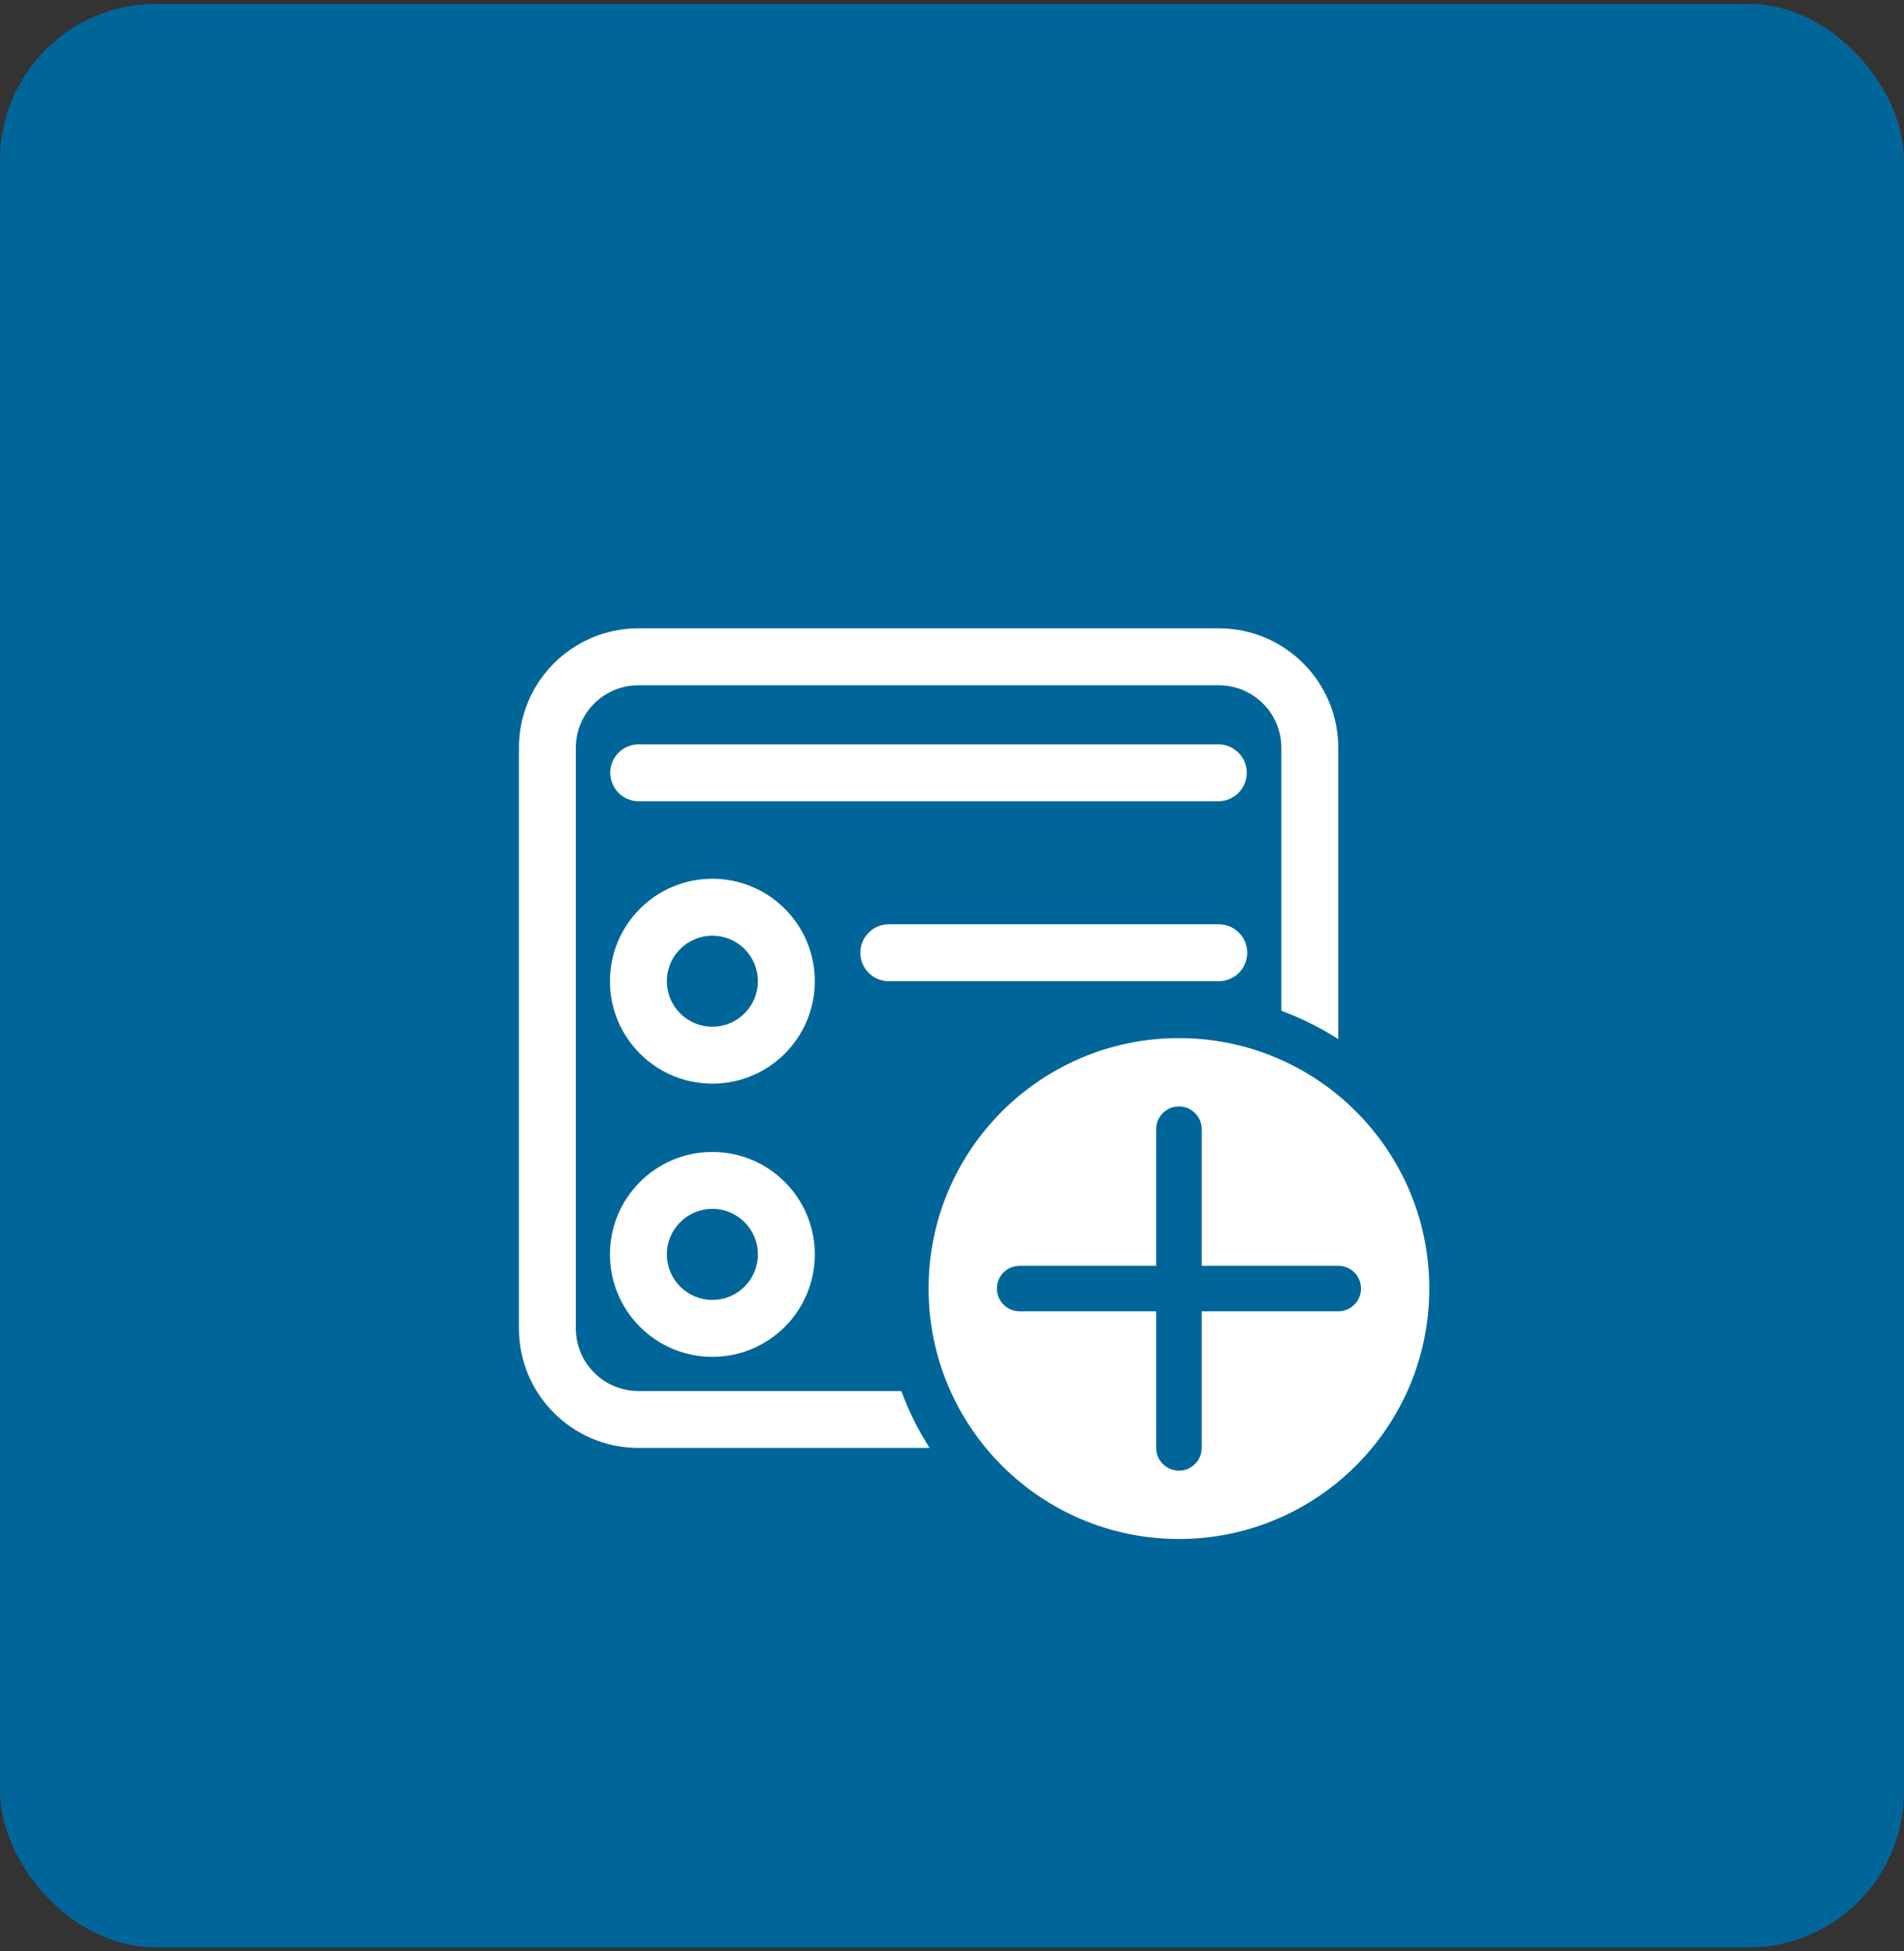<svg xmlns="http://www.w3.org/2000/svg" width="244" height="250" viewBox="0 0 244 250" fill="none"><rect x="0" y="0" width="244" height="250" fill="#333333" stroke="none"/><rect y="0.5" width="244" height="249" rx="20" fill="#006699"></rect><path d="M66.5 95.812C66.5 87.356 73.356 80.5 81.812 80.5H156.188C164.644 80.5 171.5 87.356 171.5 95.812V133.127C169.224 131.67 166.782 130.449 164.208 129.5V95.812C164.208 91.383 160.617 87.792 156.188 87.792H81.812C77.383 87.792 73.792 91.383 73.792 95.812V170.188C73.792 174.617 77.383 178.208 81.812 178.208H115.5C116.449 180.782 117.67 183.224 119.127 185.5H81.812C73.356 185.5 66.5 178.644 66.5 170.188V95.812Z" fill="white"></path><path d="M78.166 125.708C78.166 118.459 84.043 112.583 91.291 112.583C98.54 112.583 104.417 118.459 104.417 125.708C104.417 132.957 98.54 138.833 91.291 138.833C84.043 138.833 78.166 132.957 78.166 125.708ZM91.291 119.875C88.07 119.875 85.458 122.487 85.458 125.708C85.458 128.93 88.07 131.542 91.291 131.542C94.513 131.542 97.125 128.93 97.125 125.708C97.125 122.487 94.513 119.875 91.291 119.875Z" fill="white"></path><path d="M91.291 147.583C84.043 147.583 78.166 153.459 78.166 160.708C78.166 167.957 84.043 173.833 91.291 173.833C98.54 173.833 104.417 167.957 104.417 160.708C104.417 153.459 98.54 147.583 91.291 147.583ZM85.458 160.708C85.458 157.487 88.07 154.875 91.291 154.875C94.513 154.875 97.125 157.487 97.125 160.708C97.125 163.93 94.513 166.542 91.291 166.542C88.07 166.542 85.458 163.93 85.458 160.708Z" fill="white"></path><path d="M110.253 122.063C110.253 120.049 111.886 118.417 113.899 118.417H156.187C158.201 118.417 159.833 120.049 159.833 122.063C159.833 124.076 158.201 125.708 156.187 125.708H113.899C111.886 125.708 110.253 124.076 110.253 122.063Z" fill="white"></path><path d="M81.851 95.361C79.837 95.361 78.205 96.993 78.205 99.007C78.205 101.021 79.837 102.653 81.851 102.653H156.128C158.142 102.653 159.774 101.021 159.774 99.007C159.774 96.993 158.142 95.361 156.128 95.361H81.851Z" fill="white"></path><path d="M183.167 165.083C183.167 182.802 168.802 197.167 151.083 197.167C133.364 197.167 119 182.802 119 165.083C119 147.364 133.364 133 151.083 133C168.802 133 183.167 147.364 183.167 165.083ZM154 144.667C154 143.056 152.694 141.75 151.083 141.75C149.472 141.75 148.167 143.056 148.167 144.667V162.167H130.667C129.056 162.167 127.75 163.472 127.75 165.083C127.75 166.694 129.056 168 130.667 168H148.167V185.5C148.167 187.111 149.472 188.417 151.083 188.417C152.694 188.417 154 187.111 154 185.5V168H171.5C173.111 168 174.417 166.694 174.417 165.083C174.417 163.472 173.111 162.167 171.5 162.167H154V144.667Z" fill="white"></path></svg>
